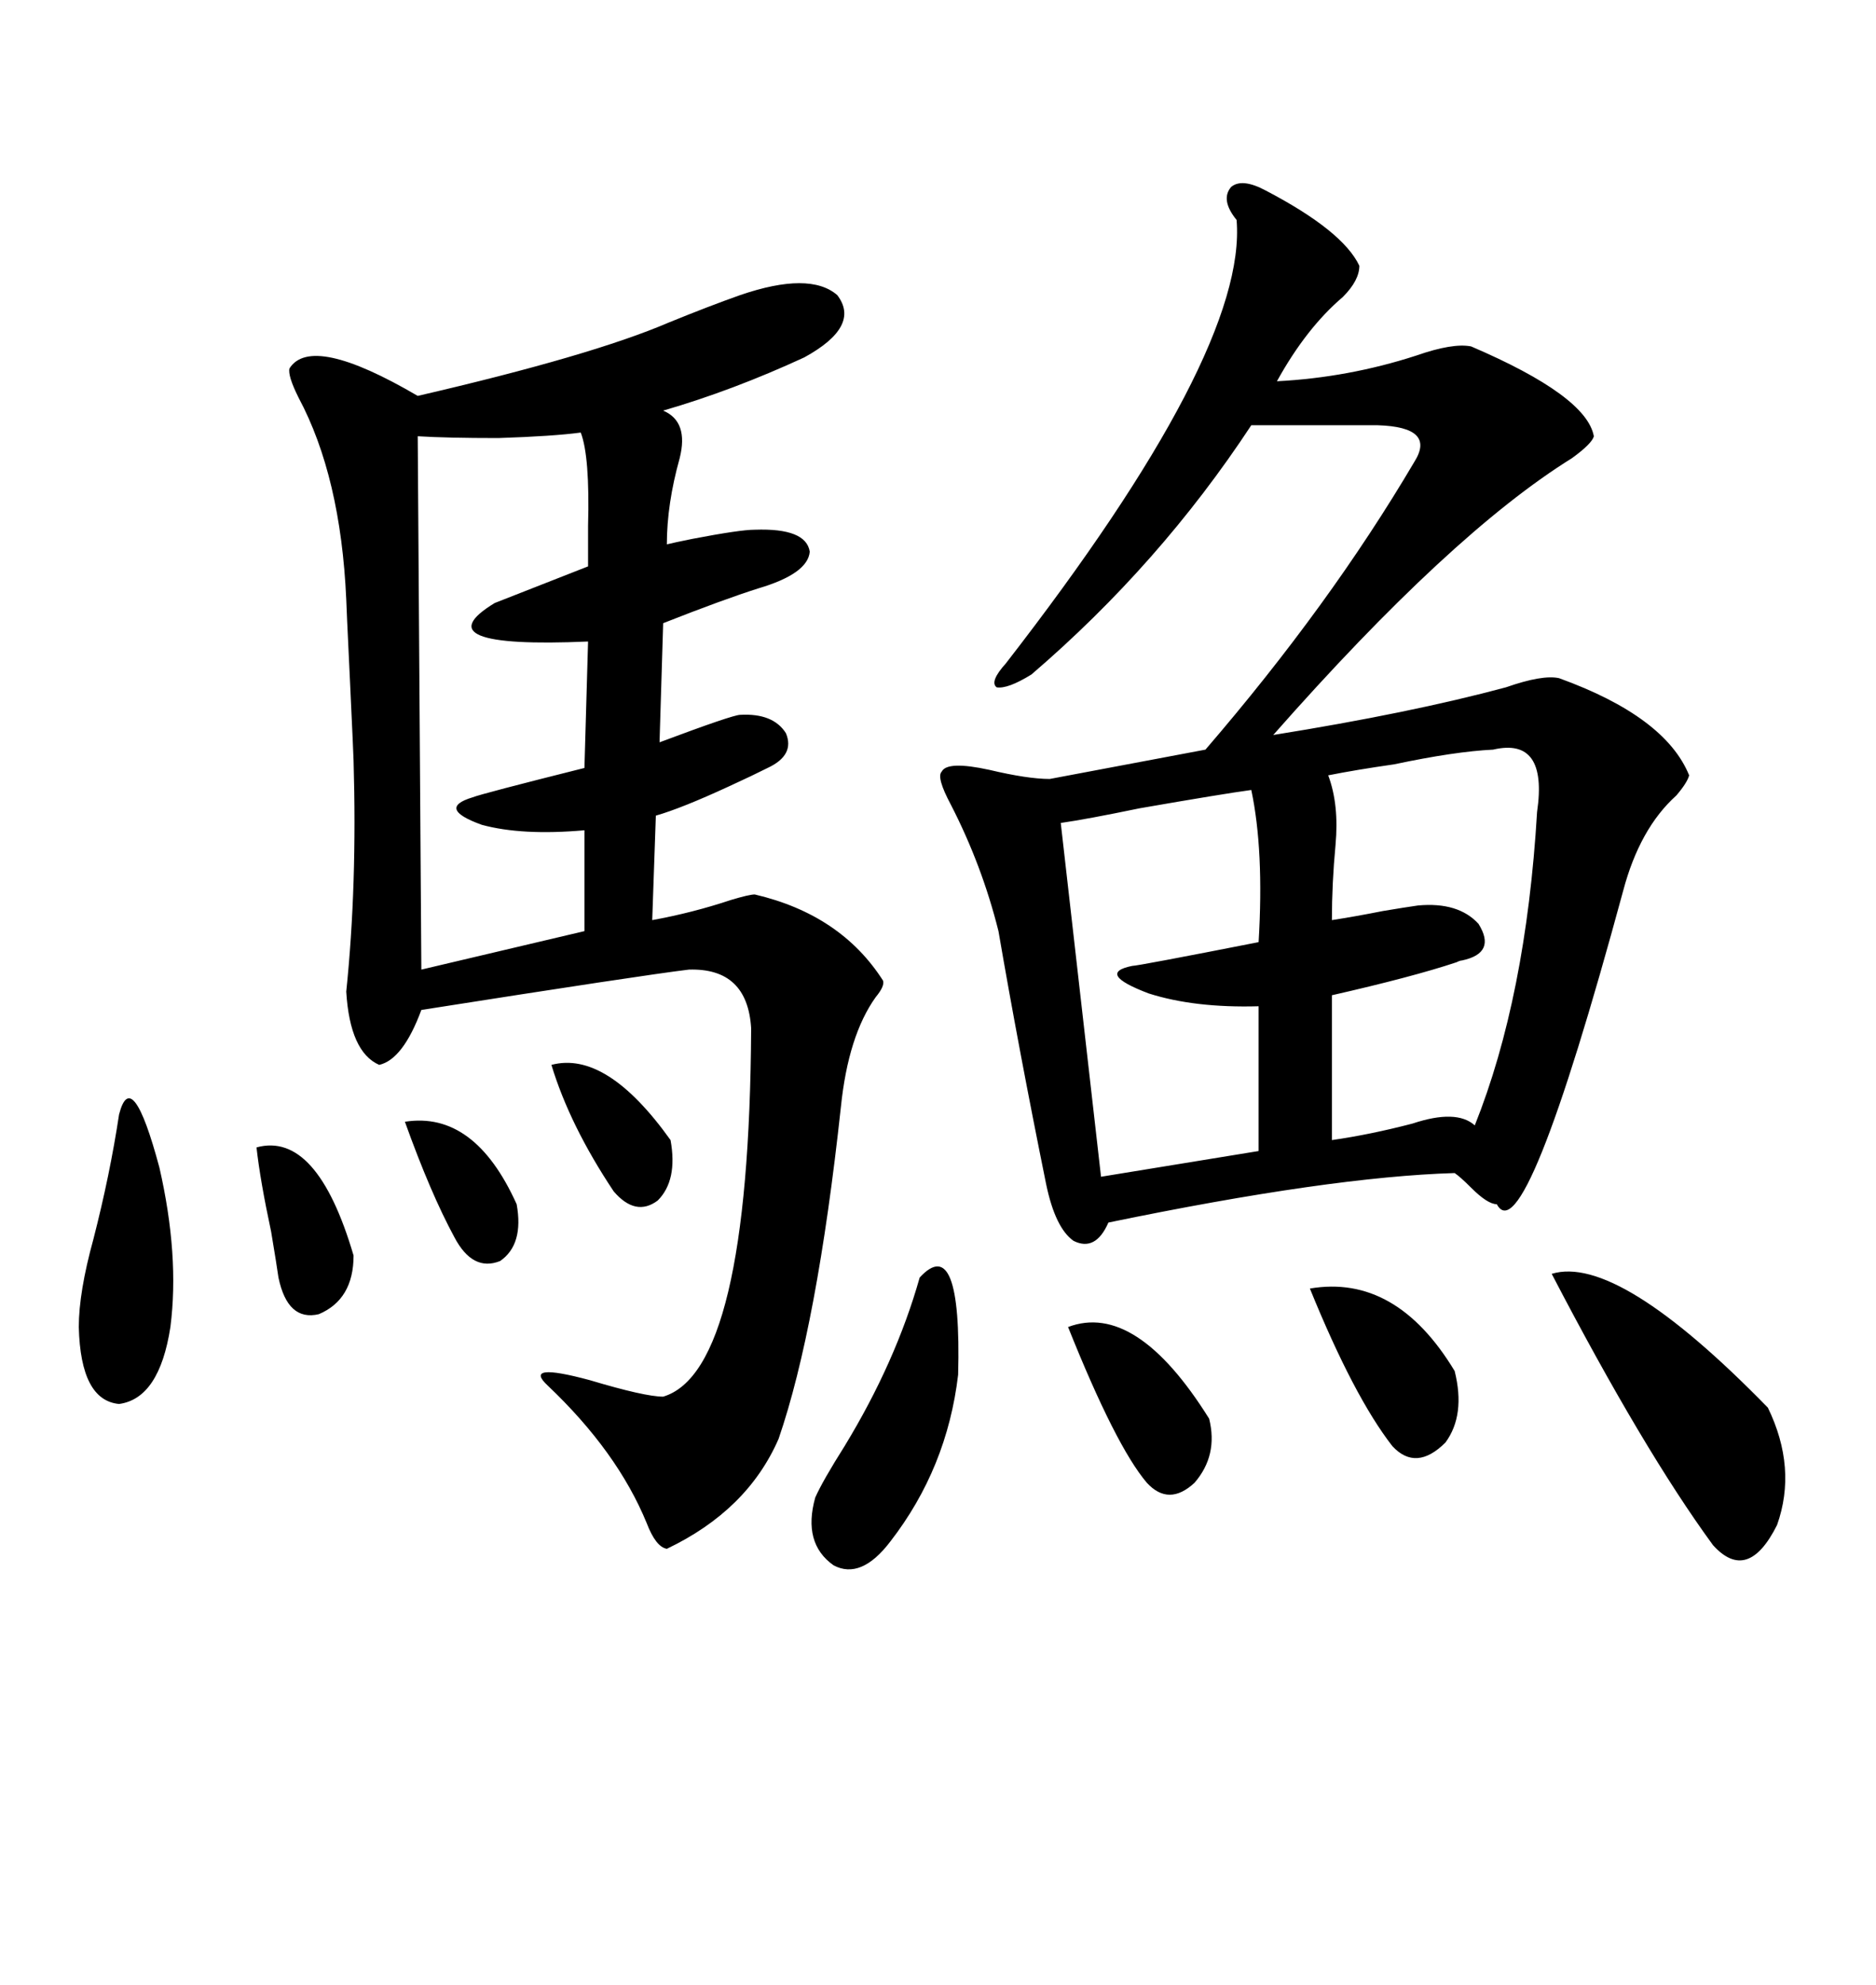 <svg xmlns="http://www.w3.org/2000/svg" xmlns:xlink="http://www.w3.org/1999/xlink" width="300" height="317.285"><path d="M202.44 30.47L202.44 30.47Q214.75 36.91 217.38 42.48L217.38 42.48Q217.38 44.82 214.75 47.46L214.75 47.46Q208.89 52.44 204.20 60.94L204.20 60.94Q215.63 60.35 226.46 56.84L226.46 56.84Q232.32 54.79 235.25 55.37L235.25 55.37Q253.71 63.28 254.88 69.73L254.88 69.73Q254.59 70.90 251.37 73.24L251.37 73.24Q232.03 85.25 203.61 117.48L203.61 117.48Q225.59 113.96 240.82 109.86L240.82 109.86Q246.68 107.81 249.32 108.40L249.32 108.40Q266.31 114.55 270.12 123.93L270.12 123.93Q269.82 125.10 268.07 127.15L268.07 127.15Q262.21 132.42 259.57 142.38L259.57 142.38Q243.75 200.68 239.36 192.48L239.36 192.48Q237.89 192.48 235.25 189.84L235.25 189.84Q233.50 188.09 232.62 187.50L232.62 187.50Q212.70 188.09 177.25 195.41L177.25 195.41Q175.20 200.10 171.68 198.34L171.68 198.34Q168.75 196.29 167.29 189.26L167.29 189.26Q162.89 167.58 159.67 148.83L159.67 148.83Q157.03 138.28 152.05 128.61L152.05 128.61Q149.71 124.22 150.59 123.34L150.59 123.34Q151.46 121.58 158.20 123.05L158.20 123.05Q164.36 124.51 167.87 124.51L167.87 124.51L192.77 119.82Q212.70 96.68 226.17 73.83L226.17 73.83Q229.69 68.26 220.31 67.97L220.31 67.97L200.10 67.97Q185.45 90.23 164.94 107.81L164.94 107.81Q161.13 110.16 159.38 109.86L159.38 109.86Q158.20 108.98 160.84 106.05L160.84 106.05Q199.51 56.25 197.75 35.16L197.75 35.16Q195.12 31.93 196.88 29.88L196.88 29.88Q198.63 28.42 202.44 30.47ZM118.36 47.17L118.36 47.17Q129.49 43.36 133.89 47.17L133.89 47.17Q137.70 52.15 128.61 57.13L128.61 57.13Q117.19 62.40 106.05 65.63L106.05 65.63Q110.16 67.38 108.69 73.24L108.69 73.24Q106.64 80.57 106.64 87.01L106.64 87.01Q107.81 86.72 110.74 86.13L110.74 86.13Q118.36 84.67 120.70 84.67L120.70 84.67Q128.91 84.38 129.49 88.18L129.49 88.18Q129.20 91.70 121.29 94.04L121.29 94.04Q115.72 95.80 106.05 99.61L106.05 99.61L105.47 118.65Q117.19 114.26 118.36 114.26L118.36 114.26Q123.63 113.96 125.68 117.19L125.68 117.19Q127.15 120.70 122.75 122.75L122.75 122.75Q120.41 123.93 116.60 125.68L116.60 125.68Q108.98 129.20 104.88 130.37L104.88 130.37L104.30 147.07Q110.74 145.90 116.89 143.85L116.89 143.85Q119.82 142.97 120.70 142.97L120.70 142.97Q134.47 146.19 141.21 156.74L141.21 156.74Q141.50 157.62 140.04 159.38L140.04 159.38Q135.64 165.53 134.47 176.95L134.47 176.95Q130.66 212.11 124.51 229.98L124.51 229.98Q119.53 241.41 106.64 247.56L106.64 247.56Q104.88 247.27 103.42 243.46L103.42 243.46Q98.73 232.03 87.60 221.48L87.60 221.48Q83.50 217.68 94.34 220.61L94.34 220.61Q103.13 223.24 106.05 223.24L106.05 223.24Q119.82 219.14 120.12 164.36L120.12 164.36Q119.53 154.69 110.16 154.98L110.16 154.98Q102.83 155.86 67.38 161.43L67.38 161.43Q64.45 169.34 60.64 170.21L60.64 170.21Q55.96 168.16 55.37 158.50L55.37 158.50Q57.13 141.50 56.54 121.58L56.54 121.58Q56.54 121.00 55.96 108.69L55.96 108.69Q55.37 96.39 55.37 95.80L55.37 95.80Q54.49 76.17 47.75 63.57L47.75 63.57Q46.00 60.06 46.29 58.89L46.29 58.89Q49.80 53.32 66.80 63.28L66.80 63.28Q94.63 56.84 106.93 51.56L106.93 51.56Q113.38 48.93 118.36 47.17ZM92.87 69.14L92.87 69.14Q88.48 69.73 79.69 70.02L79.69 70.02Q71.48 70.02 66.80 69.73L66.80 69.73L67.38 154.98L93.46 148.83L93.46 132.71Q83.50 133.59 77.05 131.84L77.05 131.84Q69.73 129.20 75.59 127.44L75.59 127.44Q77.05 126.86 93.46 122.75L93.46 122.75L94.04 102.54Q67.09 103.71 79.10 96.39L79.10 96.39Q80.57 95.80 94.04 90.53L94.04 90.53Q94.04 88.18 94.04 84.08L94.04 84.08Q94.34 72.95 92.87 69.14ZM238.77 119.82L238.77 119.82Q232.62 120.12 222.95 122.17L222.95 122.17Q216.80 123.05 212.40 123.93L212.40 123.93Q214.16 128.61 213.57 135.06L213.57 135.06Q212.99 141.21 212.99 147.07L212.99 147.07Q216.80 146.48 221.19 145.61L221.19 145.61Q224.71 145.02 226.76 144.73L226.76 144.73Q233.20 144.14 236.43 147.66L236.43 147.66Q239.36 152.34 233.79 153.52L233.79 153.52Q233.50 153.52 232.91 153.81L232.91 153.81Q225.88 156.15 212.99 159.08L212.99 159.08L212.99 182.23Q219.14 181.35 225.88 179.59L225.88 179.59Q232.91 177.25 235.84 179.88L235.84 179.88Q244.04 159.38 245.80 129.79L245.80 129.79Q247.56 117.77 238.77 119.82ZM200.10 126.27L200.10 126.27Q195.70 126.86 182.23 129.20L182.23 129.20Q173.73 130.96 169.63 131.54L169.63 131.54L176.07 188.09L201.27 183.98L201.27 160.84Q191.02 161.13 183.69 158.79L183.69 158.79Q175.20 155.57 181.05 154.39L181.05 154.39Q181.93 154.39 201.27 150.59L201.27 150.59Q202.15 135.94 200.10 126.27ZM248.14 203.61L248.14 203.61Q258.69 200.39 282.71 225L282.71 225Q287.40 234.67 284.18 243.75L284.18 243.75Q279.49 253.13 273.93 246.97L273.93 246.97Q262.79 231.74 248.14 203.61ZM147.07 204.20L147.07 204.20Q153.81 196.88 153.22 219.73L153.22 219.73Q151.46 234.67 142.38 246.39L142.38 246.39Q137.70 252.54 133.30 250.20L133.30 250.20Q128.32 246.68 130.37 239.36L130.37 239.36Q131.54 236.72 135.06 231.15L135.06 231.15Q143.26 217.68 147.07 204.20ZM19.04 178.13L19.04 178.13Q21.09 170.21 25.49 186.62L25.49 186.62Q28.71 200.68 27.25 212.11L27.25 212.11Q25.49 223.54 19.04 224.41L19.04 224.41Q12.89 223.83 12.60 212.11L12.60 212.11Q12.60 206.54 14.94 198.05L14.94 198.05Q17.58 187.79 19.04 178.13ZM209.47 205.96L209.47 205.96Q223.24 203.61 232.62 219.14L232.62 219.14Q234.38 226.17 231.15 230.57L231.15 230.57Q226.46 235.25 222.66 231.15L222.66 231.15Q216.50 223.24 209.47 205.96ZM170.80 212.11L170.80 212.11Q181.64 208.01 193.36 226.76L193.36 226.76Q194.82 232.62 191.02 237.01L191.02 237.01Q186.91 240.82 183.40 237.01L183.40 237.01Q178.42 231.15 170.80 212.11ZM41.02 183.40L41.02 183.40Q50.68 180.76 56.54 200.68L56.54 200.68Q56.54 207.71 50.98 210.06L50.98 210.06Q46.00 211.23 44.53 204.20L44.53 204.20Q44.24 202.15 43.36 196.88L43.36 196.88Q41.60 188.67 41.02 183.40ZM88.18 170.21L88.18 170.21Q96.97 167.87 107.23 182.23L107.23 182.23Q108.40 188.67 105.18 191.89L105.18 191.89Q101.66 194.53 98.14 190.43L98.14 190.43Q91.11 179.88 88.18 170.21ZM64.75 179.30L64.75 179.30Q75.88 177.54 82.62 192.48L82.62 192.48Q83.79 198.93 79.98 201.56L79.98 201.56Q75.59 203.32 72.66 197.75L72.66 197.75Q68.85 190.72 64.75 179.30Z"/></svg>
